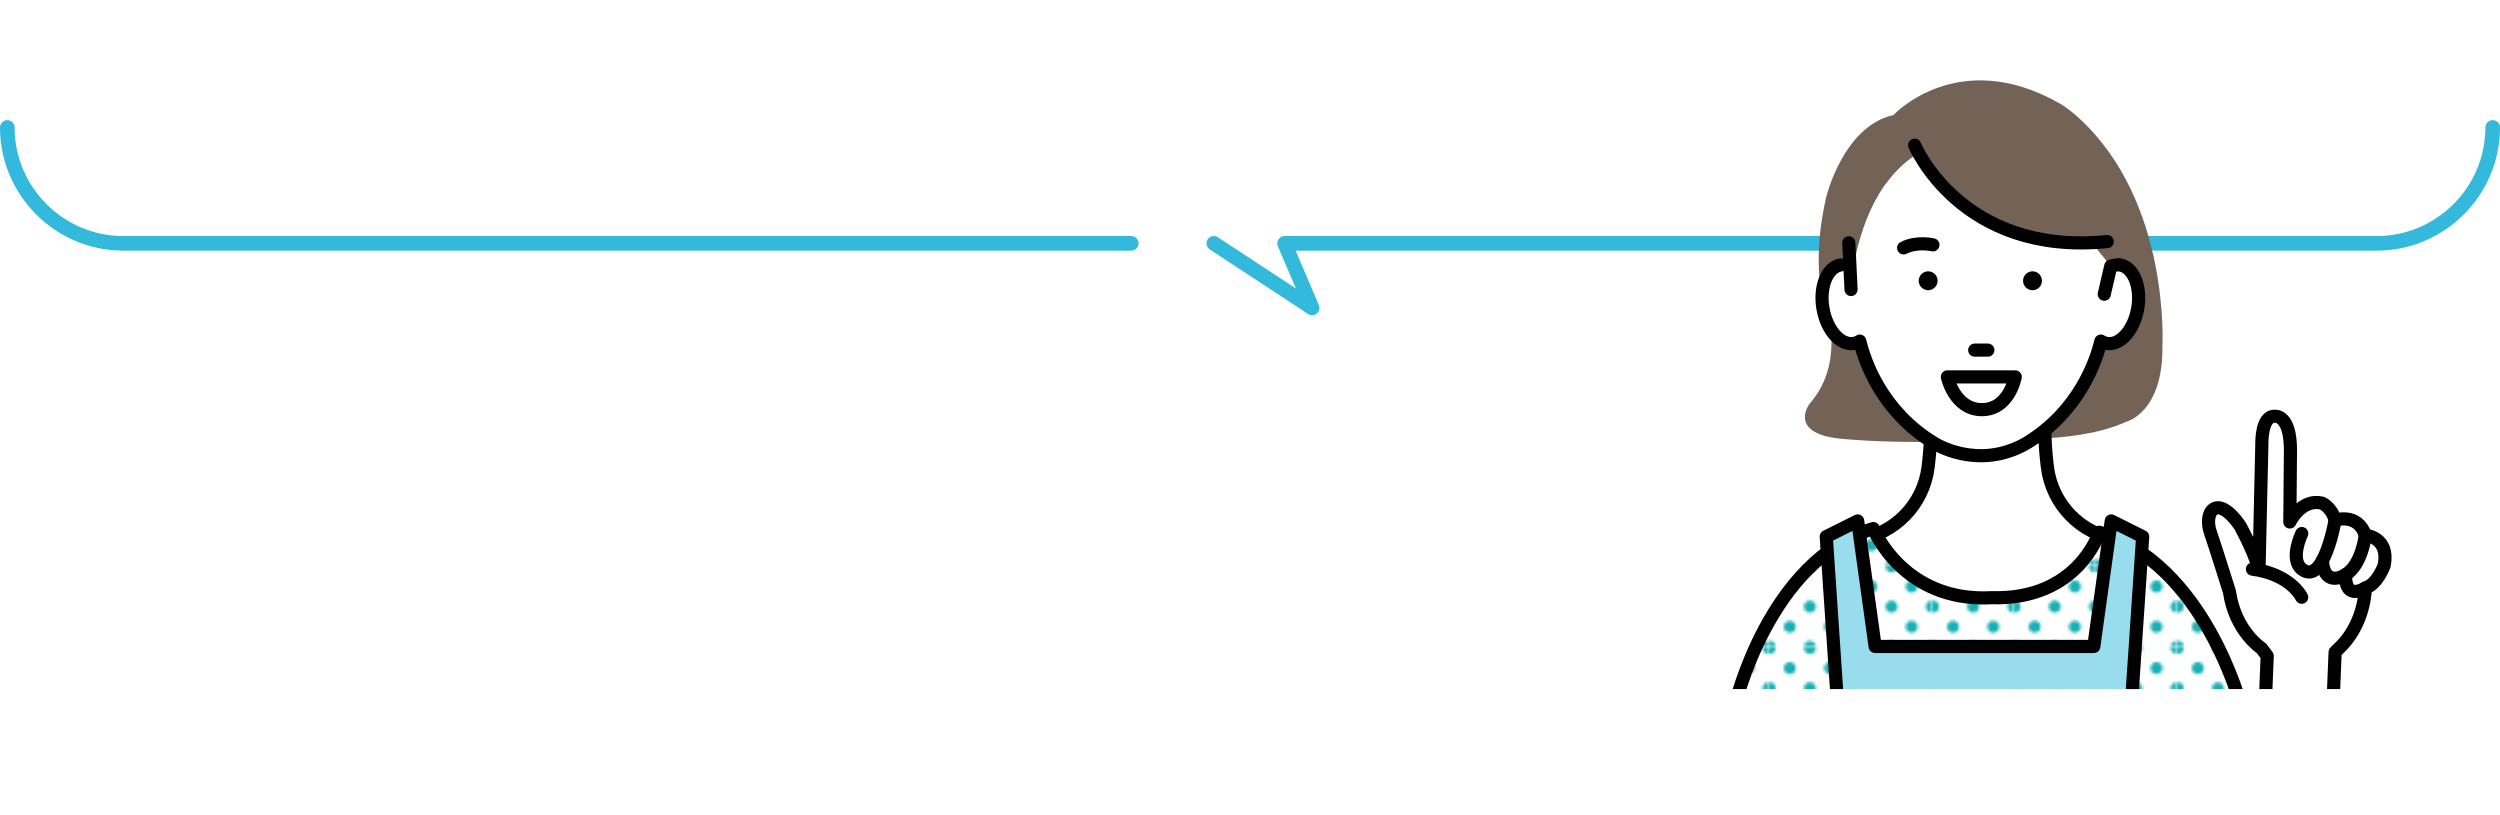 <?xml version="1.0" encoding="UTF-8"?>
<svg id="_レイヤー_2" data-name="レイヤー_2" xmlns="http://www.w3.org/2000/svg" xmlns:xlink="http://www.w3.org/1999/xlink" viewBox="0 0 684 222.949">
  <defs>
    <style>
      .cls-1, .cls-2, .cls-3 {
        fill: none;
      }

      .cls-2, .cls-4, .cls-3, .cls-5 {
        stroke-linecap: round;
        stroke-linejoin: round;
      }

      .cls-2, .cls-4, .cls-5 {
        stroke: #000;
        stroke-width: 3.6px;
      }

      .cls-6 {
        fill: url(#_新規パターンスウォッチ_57);
      }

      .cls-7 {
        fill: #17b0b4;
      }

      .cls-4, .cls-8 {
        fill: #fff;
      }

      .cls-3 {
        stroke: #32b9dc;
        stroke-width: 4px;
      }

      .cls-9 {
        fill: #736357;
      }

      .cls-5 {
        fill: #98dced;
      }

      .cls-10 {
        clip-path: url(#clippath);
      }
    </style>
    <clipPath id="clippath">
      <rect class="cls-1" x="453.69" width="213.31" height="188.532"/>
    </clipPath>
    <pattern id="_新規パターンスウォッチ_57" data-name="新規パターンスウォッチ 57" x="0" y="0" width="28.597" height="28.596" patternTransform="translate(-1726.473 1785.049) scale(.77)" patternUnits="userSpaceOnUse" viewBox="0 0 28.597 28.596">
      <g>
        <rect class="cls-1" x="0" width="28.597" height="28.596"/>
        <path class="cls-7" d="M28.597,30.741c1.182,0,2.143-.96,2.143-2.145s-.961-2.145-2.143-2.145-2.146.96-2.146,2.145.96,2.145,2.146,2.145Z"/>
        <path class="cls-7" d="M14.298,30.741c1.184,0,2.145-.96,2.145-2.145s-.961-2.145-2.145-2.145-2.145.96-2.145,2.145.96,2.145,2.145,2.145Z"/>
        <circle class="cls-7" cy="28.596" r="2.145"/>
        <path class="cls-7" d="M28.597,16.443c1.182,0,2.143-.96,2.143-2.145s-.961-2.145-2.143-2.145-2.146.961-2.146,2.145.96,2.145,2.146,2.145Z"/>
        <path class="cls-7" d="M14.298,16.443c1.184,0,2.145-.96,2.145-2.145s-.961-2.145-2.145-2.145-2.145.961-2.145,2.145.96,2.145,2.145,2.145Z"/>
        <circle class="cls-7" cy="14.298" r="2.145"/>
        <path class="cls-7" d="M28.597,2.145c1.182,0,2.143-.96,2.143-2.145s-.961-2.145-2.143-2.145-2.146.96-2.146,2.145.96,2.145,2.146,2.145Z"/>
        <path class="cls-7" d="M14.298,2.145c1.184,0,2.145-.96,2.145-2.145s-.961-2.145-2.145-2.145-2.145.96-2.145,2.145.96,2.145,2.145,2.145Z"/>
        <path class="cls-7" d="M0,2.145c1.183,0,2.145-.96,2.145-2.145S1.183-2.145,0-2.145-2.145-1.185-2.145,0-1.185,2.145,0,2.145Z"/>
        <path class="cls-7" d="M-14.299,2.145c1.185,0,2.146-.96,2.146-2.145s-.961-2.145-2.146-2.145-2.144.96-2.144,2.145.96,2.145,2.144,2.145Z"/>
        <path class="cls-7" d="M-14.299,0"/>
        <path class="cls-7" d="M7.149,23.591c1.184,0,2.145-.959,2.145-2.144s-.961-2.145-2.145-2.145-2.145.96-2.145,2.145.96,2.144,2.145,2.144Z"/>
        <path class="cls-7" d="M21.447,23.591c1.183,0,2.145-.959,2.145-2.144s-.962-2.145-2.145-2.145-2.145.96-2.145,2.145.959,2.144,2.145,2.144Z"/>
        <path class="cls-7" d="M7.149,9.294c1.184,0,2.145-.96,2.145-2.145s-.961-2.145-2.145-2.145-2.145.96-2.145,2.145.96,2.145,2.145,2.145Z"/>
        <path class="cls-7" d="M21.447,9.294c1.183,0,2.145-.96,2.145-2.145s-.962-2.145-2.145-2.145-2.145.96-2.145,2.145.959,2.145,2.145,2.145Z"/>
        <path class="cls-7" d="M-7.149,9.294c1.184,0,2.145-.96,2.145-2.145s-.961-2.145-2.145-2.145-2.145.96-2.145,2.145.96,2.145,2.145,2.145Z"/>
        <path class="cls-7" d="M-7.149,7.149"/>
      </g>
    </pattern>
  </defs>
  <g id="_メイン" data-name="メイン">
    <g>
      <g>
        <path class="cls-3" d="M682,34.871c0,17.437-14.267,31.704-31.704,31.704h-298.829l7.532,17.674-26.901-17.674"/>
        <path class="cls-3" d="M2,34.871c0,17.437,14.267,31.704,31.704,31.704h275.8"/>
      </g>
      <g>
        <g class="cls-10">
          <path class="cls-9" d="M509.332,94.086c-.496.314-1.031.539-1.608.638-2.554.429-5.159-1.532-6.84-4.759.724,6.755-.302,14.303-5.823,20.55,0,0-6.425,8.567,9.995,9.638,0,0,7.824.816,20.962.76.055-.475.099-.926.127-1.343-11.703-8.672-15.642-20.604-16.813-25.484Z"/>
          <path class="cls-9" d="M568.748,32.267c-3.238-2.95-5.196-3.951-5.196-3.951-27.851-15.88-45.492,3.145-45.492,3.145-13.836,3.113-18.448,22.599-18.448,22.599-2.667,12.311-2.412,19.513-.84,30.621,0-.02-.002-.04-.002-.06,0-.039-.001-.079,0-.118,0-.268.006-.532.02-.793h0c.209-4.042,2.041-4.605,4.752-5.064.801-.133,1.608-.01,2.386.314l1.295-6.684c5.596-29.188,22.452-33.857,28.004-33.3.326-.041.64-.074.943-.101.303-.027.593-.047.871-.062.416-.022.803-.031,1.157-.029.472.002.886.024,1.233.059.298-.021.607-.031.924-.033.115,0,.236.006.353.008.205.004.409.007.62.019.151.008.307.024.461.037.184.015.367.029.555.051.178.02.359.046.541.072.169.024.338.047.511.076.202.033.408.073.614.113.155.03.31.061.468.095.227.049.456.103.687.16.138.034.276.069.416.106.253.067.507.138.764.214.117.035.235.071.353.108.281.087.564.179.849.278.089.031.178.064.267.095.317.113.635.231.956.358.042.017.085.035.128.052,7.509,3.017,16.015,11.368,20.732,24.012,1.63,3.881,2.803,8.224,3.305,13.072.778-.324,1.583-.448,2.384-.314,2.828.478,4.703,2.98,4.775,6.929.024.832-.046,1.767-.223,2.817-.941,5.568-4.499,9.61-7.953,9.03-.544-.093-1.048-.305-1.517-.602-.85,3.538-1.976,9.442-7.527,15.785-1.459,1.927-3.178,3.852-5.199,5.685.013.731.459,2.108.463,3.009,6.56-.488,15.472-1.031,23.667-4.705,0,0,10.041-2.479,9.828-20.551,0,0,2.297-39.606-22.883-62.552Z"/>
          <g>
            <path class="cls-8" d="M580.23,147.653s-.289-.023-.797-.095c-10.116-1.421-17.971-9.534-19.251-19.671-.633-5.011-1.127-11.95-.207-18.075h-32.249c.921,6.125.426,13.064-.207,18.075-1.28,10.137-9.136,18.25-19.252,19.671-.508.071-.796.095-.796.095-13.37,13.684,29.083,20.211,35.92,21.163v.123s.165-.021.459-.06c.294.04.459.06.459.06v-.123c6.837-.952,49.29-7.479,35.92-21.163Z"/>
            <path class="cls-2" d="M580.23,147.653s-.289-.023-.797-.095c-10.116-1.421-17.971-9.534-19.251-19.671-.633-5.011-1.127-11.95-.207-18.075h-32.249c.921,6.125.426,13.064-.207,18.075-1.28,10.137-9.136,18.25-19.252,19.671-.508.071-.796.095-.796.095-13.37,13.684,29.083,20.211,35.92,21.163v.123s.165-.021.459-.06c.294.04.459.06.459.06v-.123c6.837-.952,49.29-7.479,35.92-21.163Z"/>
          </g>
          <path class="cls-8" d="M613.077,192.928s-10.006-38.585-38.706-47.302c0,0-5.744,18.583-29.395,17.907-24.327,1.351-32.436-18.921-32.436-18.921-28.7,8.717-37.838,48.316-37.838,48.316h138.375Z"/>
          <path class="cls-8" d="M613.077,192.928s-10.006-38.585-38.706-47.302c0,0-5.744,18.583-29.395,17.907-24.327,1.351-32.436-18.921-32.436-18.921-28.7,8.717-37.838,48.316-37.838,48.316h138.375Z"/>
          <path class="cls-6" d="M613.077,192.928s-10.006-38.585-38.706-47.302c0,0-5.744,18.583-29.395,17.907-24.327,1.351-32.436-18.921-32.436-18.921-28.7,8.717-37.838,48.316-37.838,48.316h138.375Z"/>
          <path class="cls-2" d="M613.077,192.928s-10.006-38.585-38.706-47.302c0,0-5.744,18.583-29.395,17.907-24.327,1.351-32.436-18.921-32.436-18.921-28.7,8.717-37.838,48.316-37.838,48.316h138.375Z"/>
          <path d="M542.664,114.862c-.094,0-.188,0-.284-.002h-.01c-.549,0-4.365-.102-7.229-2.855-2-1.922-3.046-4.609-3.11-7.988-.01-.511.187-1.004.544-1.368.358-.365.847-.57,1.358-.57h17.951c.511,0,1,.206,1.358.57.357.364.554.857.544,1.368-.002.11-.331,10.845-11.123,10.845ZM542.394,111.055c.012,0,.025,0,.033,0,4.941.073,6.662-3.014,7.25-5.172h-13.634c1.051,5.052,5.726,5.196,6.321,5.171h.03Z"/>
          <polygon class="cls-5" points="588.147 202.725 583.369 189.348 586.236 146.83 577.637 142.53 572.859 176.873 568.365 176.873 517.533 176.873 513.039 176.873 508.261 142.53 499.662 146.83 502.529 189.348 497.751 202.725 495.879 221.149 517.533 221.149 568.365 221.149 590.019 221.149 588.147 202.725"/>
          <g>
            <path class="cls-8" d="M568.445,61.59c-12.266-12.768-35.286-21.115-50.446-12.618-6.173,3.46-10.73,9.152-12.162,17.459l.304,6.39c-.828-.345-1.688-.477-2.541-.335-3.676.621-5.846,5.934-4.848,11.863,1.001,5.93,4.791,10.235,8.468,9.617.58-.099,1.118-.325,1.617-.641,1.286,5.361,5.891,19.194,20.385,27.956,0,0,11.859,7.654,25.196,0,14.494-8.763,19.097-22.595,20.385-27.956.5.316,1.036.541,1.616.641,3.678.618,7.468-3.687,8.47-9.617.998-5.929-1.172-11.241-4.848-11.863-.853-.142-1.71-.011-2.539.335h0"/>
            <g>
              <path d="M556.096,74.234c-1.427,0-2.587,1.158-2.587,2.585s1.16,2.586,2.587,2.586,2.585-1.158,2.585-2.586-1.157-2.585-2.585-2.585Z"/>
              <path d="M530.13,76.819c0-1.427-1.158-2.585-2.585-2.585s-2.586,1.158-2.586,2.585,1.158,2.586,2.586,2.586,2.585-1.158,2.585-2.586Z"/>
            </g>
            <path class="cls-2" d="M528.845,66.99s-4.317-1.039-8.009.831"/>
            <line class="cls-2" x1="540.282" y1="95.79" x2="543.882" y2="95.79"/>
          </g>
          <path class="cls-9" d="M523.851,39.722s9.775,26.466,48.169,27.158c0,0,5.734-47.147-48.169-27.158Z"/>
          <path class="cls-9" d="M505.927,78.96l1.295-6.684c5.596-29.188,22.452-33.857,28.004-33.3,0,0-6.936-7.23-18.082-2.586-10.8,4.5-15.235,27.54-11.217,42.57Z"/>
          <path class="cls-2" d="M503.6,72.486c-3.676.621-5.846,5.934-4.848,11.863,1.001,5.93,4.791,10.235,8.468,9.617.58-.099,1.118-.325,1.617-.641,1.286,5.361,5.891,19.194,20.385,27.956,0,0,11.859,7.654,25.196,0,14.494-8.763,19.097-22.595,20.385-27.956.5.316,1.036.541,1.616.641,3.678.618,7.468-3.687,8.47-9.617.998-5.929-1.172-11.241-4.848-11.863-.853-.142-2.539.335-2.539.335l-1.781,7.67"/>
          <polyline class="cls-2" points="506.444 79.21 506.14 72.821 505.836 66.431"/>
          <path class="cls-2" d="M523.851,39.722s12.643,30.419,52.693,26.369"/>
          <g>
            <path class="cls-4" d="M619.767,193.043l.536-13.581-1.548-2.066s-7.227-4.646-8.777-15.487c0,0-4.245-13.546-5.144-16.02-2.066-5.679,1.549-11.185,7.915-2.237,0,0,3.509,6.125,5.316,12.063l.774-34.072s-.258-7.915,3.528-7.744c0,0,4.302-.688,4.302,9.292l-.172,19.617s3.098-6.453,8.777-5.162c0,0,2.58,1.032,3.613,4.646,0,0,6.195-2.065,8.261,4.131,0,0,6.71.516,5.161,8.259,0,0-1.806,5.163-5.161,6.195,0,0,0,8.776-6.196,15.487l-2.065,2.065-.6,14.614"/>
            <path class="cls-2" d="M616.266,155.715c10.368,1.401,13.352,7.435,13.474,7.69"/>
            <path class="cls-2" d="M638.888,142.292s-3.063,17.953-9,13.5c-3.6-2.7-.125-9.813-.125-9.813"/>
            <path class="cls-2" d="M647.149,146.423s-.9,8.1-5.4,10.8c-4.5,2.7-6.3-.6-6.3-3.9"/>
            <path class="cls-2" d="M647.149,160.878s-5.621,3.725-5.4-3.655"/>
          </g>
        </g>
        <path class="cls-2" d="M551.365,103.125s-1.599,8.952-9.12,8.952-9.445-8.952-9.445-8.952h18.565Z"/>
      </g>
    </g>
  </g>
</svg>